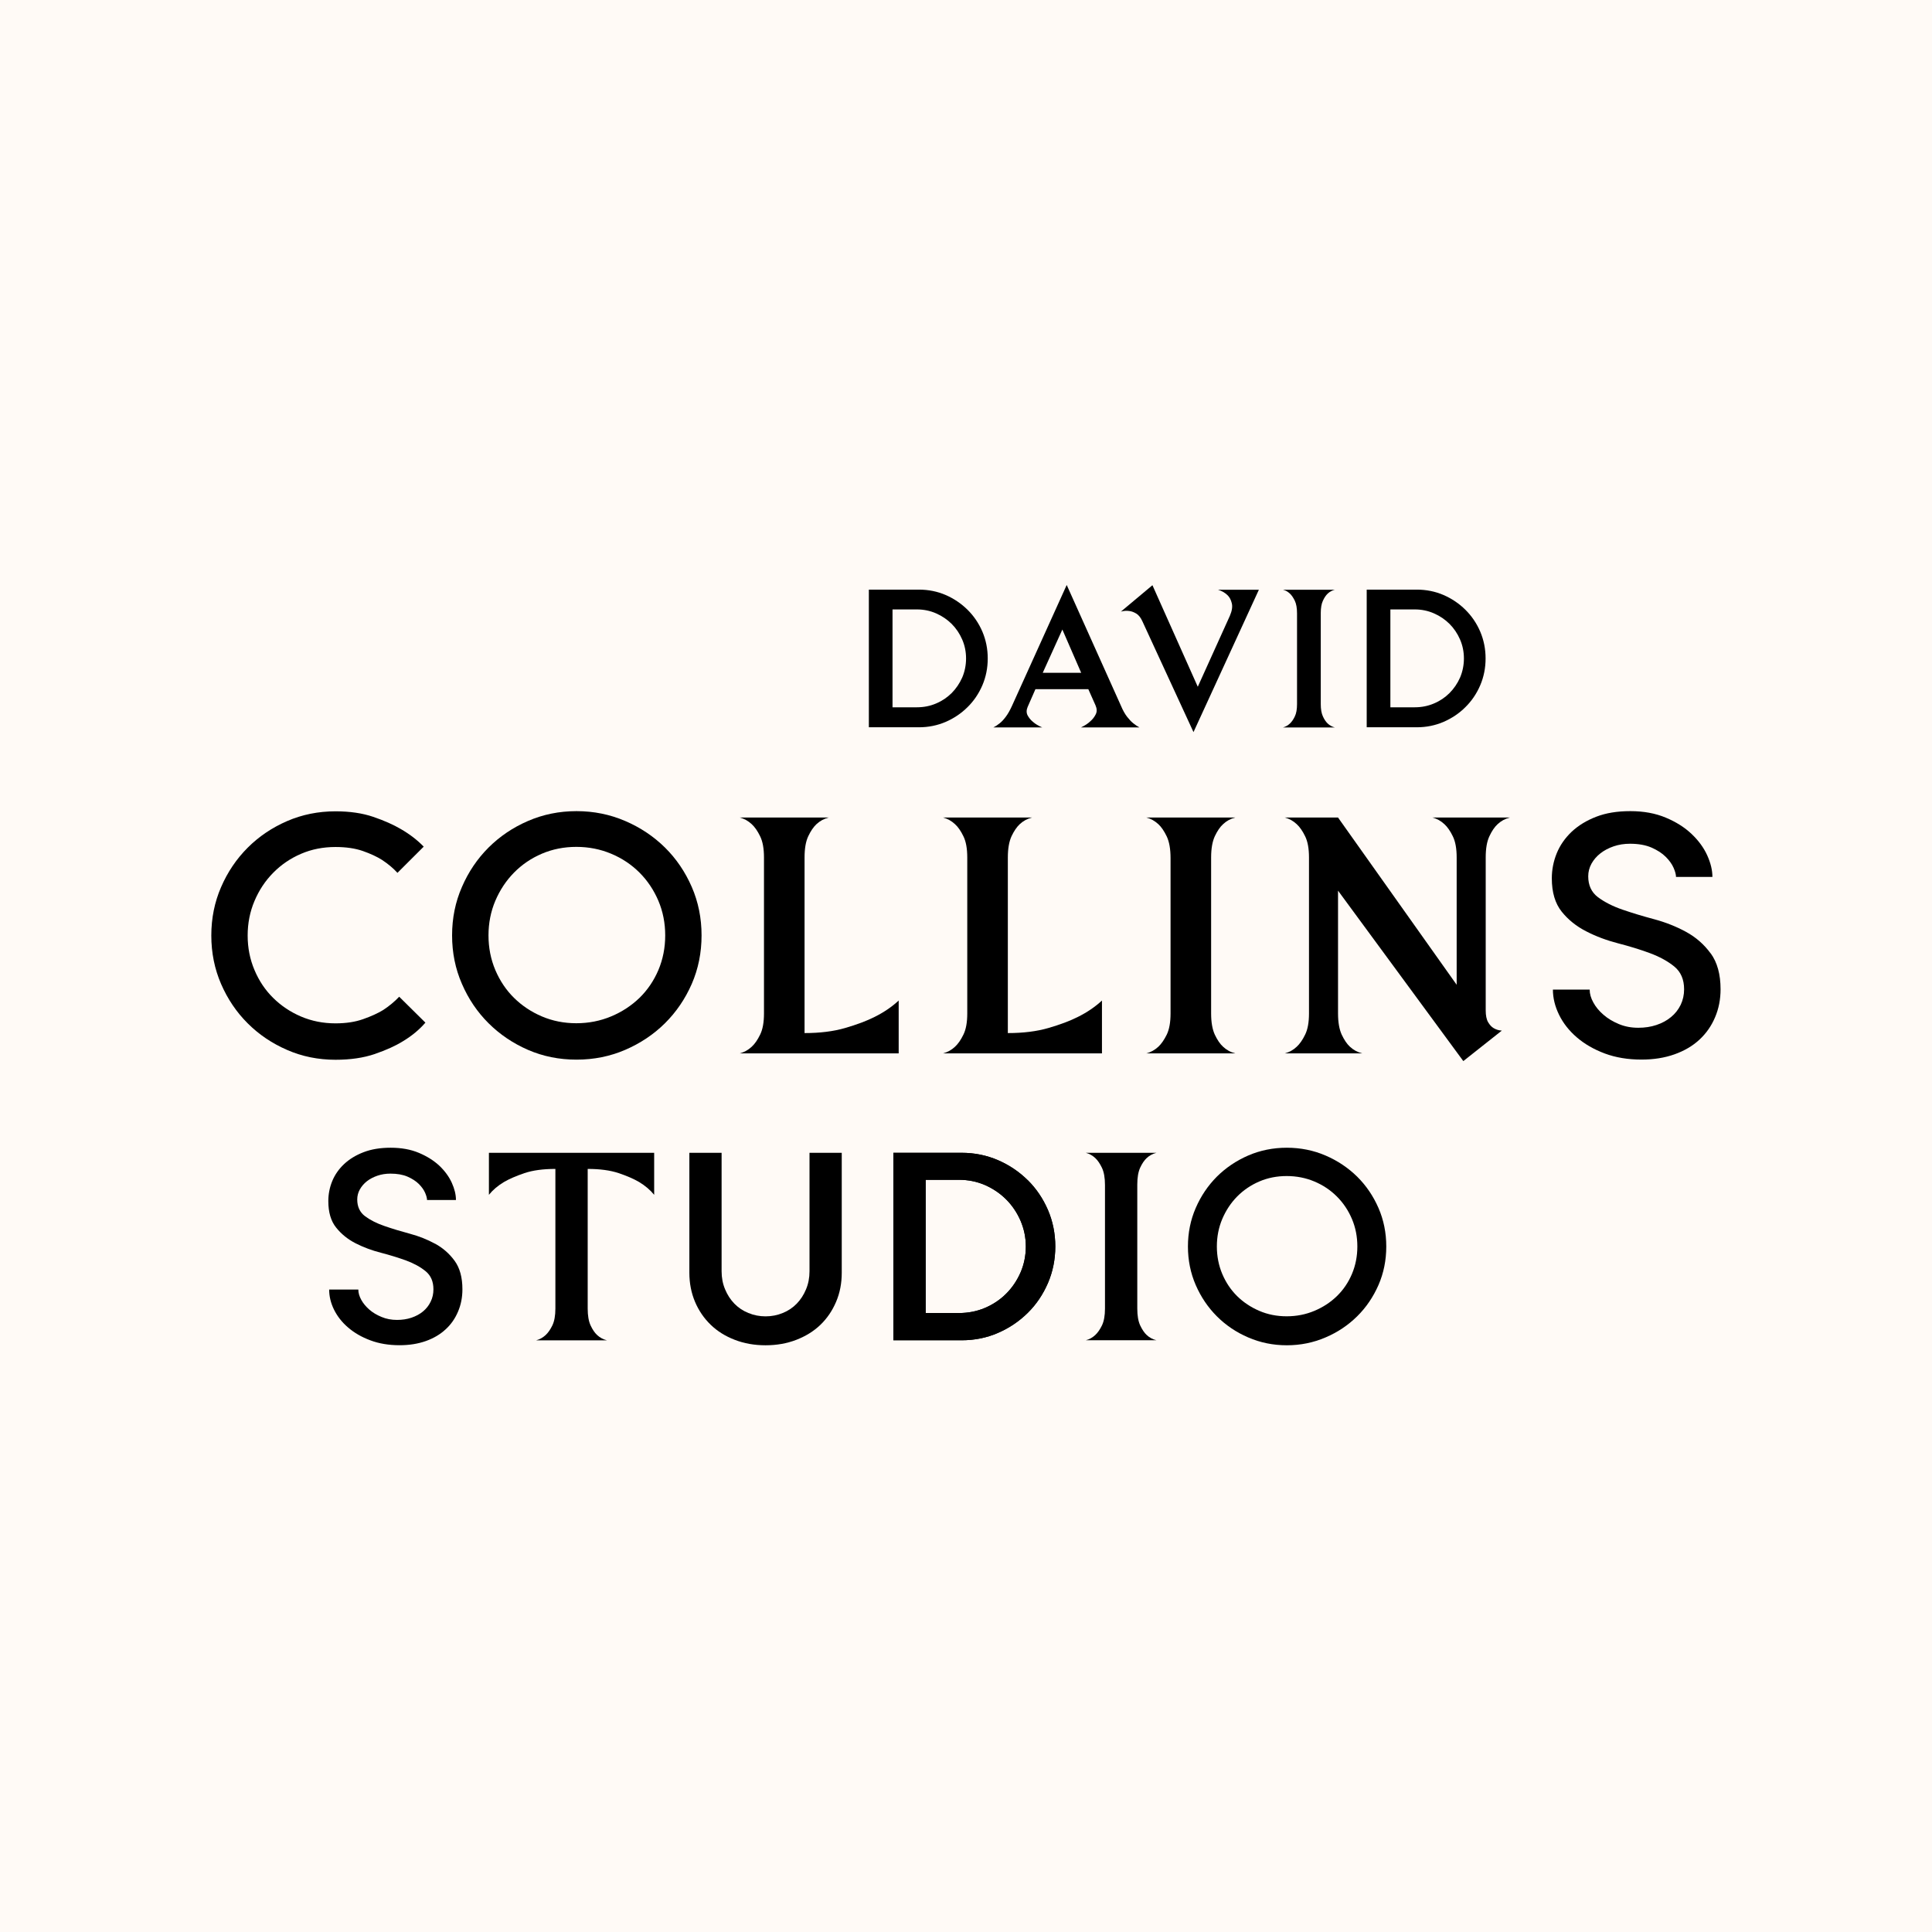 <svg width="32" height="32" viewBox="0 0 32 32" fill="none" xmlns="http://www.w3.org/2000/svg">
<rect width="32" height="32" fill="#FFFAF6"/>
<path d="M28.334 15.792C28.226 15.643 28.09 15.524 27.927 15.435C27.764 15.346 27.589 15.277 27.401 15.226C27.213 15.176 27.038 15.123 26.875 15.067C26.712 15.011 26.577 14.942 26.468 14.861C26.36 14.78 26.306 14.664 26.306 14.514C26.306 14.44 26.324 14.371 26.36 14.305C26.397 14.239 26.446 14.182 26.508 14.134C26.569 14.086 26.642 14.047 26.727 14.018C26.811 13.989 26.902 13.975 26.998 13.975C27.137 13.975 27.255 13.996 27.353 14.038C27.451 14.081 27.53 14.132 27.59 14.192C27.65 14.252 27.693 14.312 27.72 14.374C27.747 14.436 27.76 14.486 27.76 14.525H28.363C28.363 14.413 28.334 14.293 28.276 14.165C28.218 14.038 28.131 13.92 28.017 13.812C27.903 13.704 27.761 13.614 27.591 13.543C27.42 13.471 27.225 13.435 27.004 13.435C26.783 13.435 26.598 13.466 26.438 13.528C26.277 13.59 26.142 13.673 26.031 13.777C25.921 13.882 25.838 14.001 25.784 14.134C25.73 14.267 25.703 14.405 25.703 14.548C25.703 14.78 25.758 14.964 25.866 15.099C25.974 15.234 26.11 15.343 26.273 15.426C26.435 15.51 26.611 15.575 26.799 15.624C26.986 15.672 27.162 15.726 27.325 15.786C27.487 15.846 27.623 15.92 27.732 16.009C27.84 16.098 27.894 16.223 27.894 16.386C27.894 16.479 27.875 16.564 27.837 16.644C27.798 16.723 27.745 16.791 27.677 16.846C27.61 16.902 27.529 16.946 27.436 16.977C27.344 17.008 27.243 17.023 27.135 17.023C27.019 17.023 26.912 17.003 26.814 16.962C26.715 16.921 26.63 16.87 26.559 16.808C26.487 16.746 26.431 16.679 26.391 16.605C26.35 16.532 26.33 16.46 26.33 16.391H25.721C25.721 16.53 25.755 16.669 25.823 16.808C25.891 16.947 25.989 17.072 26.117 17.182C26.245 17.292 26.399 17.381 26.58 17.449C26.76 17.516 26.963 17.55 27.188 17.55C27.39 17.55 27.572 17.521 27.735 17.463C27.898 17.405 28.036 17.324 28.148 17.22C28.261 17.115 28.347 16.992 28.407 16.849C28.468 16.706 28.498 16.551 28.498 16.385C28.498 16.138 28.443 15.94 28.335 15.791" fill="black"/>
<path d="M15.957 17.137C15.915 17.224 15.868 17.291 15.818 17.337C15.761 17.391 15.694 17.428 15.621 17.447H18.252V16.572C18.14 16.676 18.007 16.767 17.852 16.844C17.721 16.91 17.558 16.971 17.365 17.027C17.172 17.083 16.948 17.111 16.693 17.111V14.202C16.693 14.055 16.714 13.938 16.754 13.851C16.795 13.764 16.84 13.698 16.89 13.651C16.948 13.597 17.016 13.56 17.093 13.541H15.621C15.694 13.56 15.76 13.597 15.818 13.651C15.869 13.697 15.915 13.764 15.957 13.851C16 13.938 16.021 14.055 16.021 14.202V16.787C16.021 16.933 16 17.05 15.957 17.137Z" fill="black"/>
<path d="M20.121 13.851C20.162 13.764 20.207 13.697 20.258 13.651C20.315 13.597 20.383 13.56 20.46 13.541H18.988C19.062 13.56 19.127 13.597 19.186 13.651C19.236 13.697 19.282 13.765 19.325 13.854C19.367 13.943 19.388 14.063 19.388 14.213V16.787C19.388 16.933 19.367 17.05 19.325 17.137C19.282 17.224 19.235 17.291 19.186 17.337C19.127 17.391 19.062 17.428 18.988 17.447H20.46C20.383 17.428 20.315 17.391 20.258 17.337C20.207 17.291 20.162 17.224 20.121 17.137C20.081 17.05 20.06 16.933 20.06 16.787V14.202C20.06 14.055 20.081 13.938 20.121 13.851Z" fill="black"/>
<path d="M10.905 16.067C10.829 16.245 10.725 16.398 10.592 16.528C10.458 16.657 10.302 16.76 10.122 16.835C9.943 16.91 9.75 16.948 9.546 16.948C9.341 16.948 9.151 16.91 8.975 16.835C8.799 16.76 8.645 16.657 8.514 16.528C8.383 16.399 8.28 16.245 8.204 16.067C8.129 15.889 8.091 15.698 8.091 15.493C8.091 15.289 8.129 15.097 8.204 14.92C8.28 14.742 8.383 14.586 8.514 14.453C8.645 14.32 8.799 14.215 8.975 14.14C9.151 14.065 9.341 14.027 9.546 14.027C9.751 14.027 9.943 14.065 10.122 14.14C10.302 14.215 10.459 14.32 10.592 14.453C10.725 14.586 10.829 14.742 10.905 14.92C10.98 15.097 11.018 15.289 11.018 15.493C11.018 15.698 10.98 15.889 10.905 16.067ZM11.62 15.493C11.62 15.207 11.566 14.94 11.458 14.691C11.349 14.441 11.202 14.224 11.014 14.038C10.826 13.853 10.607 13.706 10.355 13.598C10.104 13.49 9.835 13.435 9.549 13.435C9.262 13.435 8.994 13.49 8.745 13.598C8.495 13.706 8.278 13.853 8.092 14.038C7.906 14.224 7.759 14.441 7.651 14.691C7.542 14.94 7.488 15.207 7.488 15.493C7.488 15.779 7.542 16.047 7.651 16.296C7.759 16.546 7.906 16.763 8.092 16.948C8.278 17.133 8.495 17.28 8.745 17.389C8.994 17.497 9.262 17.551 9.549 17.551C9.835 17.551 10.104 17.497 10.355 17.389C10.607 17.28 10.826 17.134 11.014 16.948C11.201 16.762 11.349 16.545 11.458 16.296C11.566 16.047 11.62 15.779 11.62 15.493Z" fill="black"/>
<path d="M12.59 17.137C12.548 17.224 12.501 17.291 12.451 17.337C12.393 17.391 12.327 17.428 12.254 17.447H14.885V16.572C14.773 16.676 14.64 16.767 14.485 16.844C14.354 16.91 14.191 16.971 13.998 17.027C13.805 17.083 13.581 17.111 13.326 17.111V14.202C13.326 14.055 13.346 13.938 13.387 13.851C13.428 13.764 13.473 13.698 13.523 13.651C13.581 13.597 13.649 13.56 13.726 13.541H12.254C12.327 13.56 12.393 13.597 12.451 13.651C12.501 13.697 12.548 13.764 12.59 13.851C12.633 13.938 12.654 14.055 12.654 14.202V16.787C12.654 16.933 12.633 17.05 12.59 17.137Z" fill="black"/>
<path d="M6.209 17.457C6.396 17.393 6.552 17.322 6.676 17.245C6.822 17.157 6.946 17.054 7.046 16.938L6.612 16.509C6.535 16.59 6.446 16.664 6.345 16.73C6.256 16.784 6.146 16.834 6.015 16.88C5.883 16.927 5.731 16.95 5.557 16.95C5.352 16.95 5.162 16.912 4.986 16.837C4.81 16.762 4.657 16.659 4.526 16.53C4.394 16.4 4.291 16.247 4.216 16.069C4.14 15.891 4.102 15.7 4.102 15.495C4.102 15.291 4.14 15.099 4.216 14.921C4.291 14.744 4.394 14.588 4.526 14.455C4.657 14.322 4.811 14.217 4.986 14.142C5.162 14.066 5.352 14.029 5.557 14.029C5.731 14.029 5.882 14.051 6.009 14.095C6.137 14.14 6.243 14.189 6.328 14.243C6.428 14.309 6.513 14.38 6.583 14.457L7.018 14.023C6.913 13.915 6.788 13.818 6.641 13.733C6.517 13.66 6.365 13.592 6.183 13.53C6.002 13.468 5.793 13.438 5.557 13.438C5.272 13.438 5.004 13.492 4.755 13.6C4.506 13.708 4.288 13.855 4.103 14.04C3.917 14.226 3.77 14.443 3.662 14.693C3.554 14.941 3.5 15.209 3.5 15.495C3.5 15.781 3.554 16.049 3.662 16.298C3.77 16.547 3.917 16.765 4.103 16.95C4.288 17.135 4.506 17.282 4.755 17.39C5.004 17.499 5.272 17.553 5.557 17.553C5.805 17.553 6.022 17.521 6.21 17.457" fill="black"/>
<path d="M24.669 13.851C24.709 13.764 24.755 13.697 24.805 13.651C24.863 13.597 24.93 13.56 25.008 13.541H23.727C23.8 13.56 23.866 13.597 23.924 13.651C23.974 13.697 24.021 13.764 24.063 13.851C24.106 13.938 24.127 14.055 24.127 14.202V16.311L22.162 13.541H21.281C21.355 13.56 21.42 13.597 21.478 13.651C21.528 13.697 21.575 13.764 21.617 13.851C21.66 13.938 21.681 14.055 21.681 14.202V16.787C21.681 16.933 21.66 17.05 21.617 17.137C21.575 17.224 21.528 17.291 21.478 17.337C21.421 17.391 21.355 17.428 21.281 17.447H22.562C22.485 17.428 22.417 17.391 22.359 17.337C22.309 17.291 22.264 17.224 22.223 17.137C22.183 17.05 22.162 16.933 22.162 16.787V14.752L24.237 17.575L24.875 17.07C24.824 17.067 24.78 17.053 24.741 17.03C24.706 17.01 24.675 16.977 24.648 16.931C24.621 16.885 24.608 16.819 24.608 16.734V14.201C24.608 14.054 24.628 13.938 24.669 13.851" fill="black"/>
<path d="M21.446 11.867C21.422 11.918 21.394 11.957 21.365 11.984C21.331 12.016 21.293 12.037 21.25 12.049H22.109C22.064 12.037 22.025 12.016 21.991 11.984C21.962 11.957 21.935 11.918 21.912 11.867C21.888 11.817 21.876 11.748 21.876 11.662V10.153C21.876 10.068 21.888 9.999 21.912 9.949C21.935 9.898 21.962 9.859 21.991 9.832C22.025 9.8 22.064 9.779 22.109 9.768H21.25C21.293 9.779 21.331 9.8 21.365 9.832C21.394 9.859 21.421 9.899 21.446 9.95C21.471 10.002 21.483 10.072 21.483 10.16V11.662C21.483 11.748 21.471 11.817 21.446 11.867Z" fill="black"/>
<path d="M23.029 11.715V10.094H23.433C23.546 10.094 23.652 10.116 23.75 10.159C23.849 10.202 23.934 10.26 24.008 10.333C24.081 10.406 24.14 10.493 24.183 10.592C24.226 10.691 24.247 10.796 24.247 10.906C24.247 11.017 24.225 11.125 24.183 11.223C24.14 11.321 24.081 11.406 24.008 11.48C23.934 11.553 23.849 11.611 23.75 11.652C23.652 11.694 23.546 11.715 23.433 11.715H23.029V11.715ZM23.909 11.957C24.047 11.897 24.168 11.816 24.271 11.713C24.375 11.611 24.457 11.49 24.517 11.351C24.576 11.213 24.606 11.064 24.606 10.906C24.606 10.748 24.576 10.6 24.517 10.461C24.457 10.322 24.375 10.202 24.271 10.099C24.168 9.997 24.047 9.915 23.909 9.855C23.772 9.796 23.624 9.766 23.466 9.766H22.637V12.046H23.466C23.624 12.046 23.771 12.016 23.909 11.957" fill="black"/>
<path d="M14.783 11.715V10.094H15.187C15.3 10.094 15.406 10.116 15.504 10.159C15.602 10.202 15.688 10.26 15.762 10.333C15.835 10.406 15.894 10.493 15.937 10.592C15.98 10.691 16.001 10.796 16.001 10.906C16.001 11.017 15.979 11.125 15.937 11.223C15.893 11.321 15.835 11.406 15.762 11.48C15.688 11.553 15.602 11.611 15.504 11.652C15.406 11.694 15.3 11.715 15.187 11.715H14.783V11.715ZM15.663 11.957C15.801 11.897 15.921 11.816 16.025 11.713C16.129 11.611 16.211 11.49 16.271 11.351C16.33 11.213 16.36 11.064 16.36 10.906C16.36 10.748 16.33 10.6 16.271 10.461C16.211 10.322 16.129 10.202 16.025 10.099C15.921 9.997 15.801 9.915 15.663 9.855C15.526 9.796 15.378 9.766 15.22 9.766H14.391V12.046H15.22C15.377 12.046 15.525 12.016 15.663 11.957" fill="black"/>
<path d="M17.596 10.427L17.908 11.144H17.271L17.596 10.427ZM17.109 11.956C17.073 11.927 17.044 11.892 17.021 11.85C16.999 11.808 16.999 11.761 17.021 11.709L17.15 11.415H18.026L18.145 11.682C18.17 11.739 18.171 11.789 18.148 11.833C18.126 11.877 18.096 11.915 18.06 11.946C18.02 11.985 17.968 12.018 17.905 12.048H18.872C18.841 12.032 18.807 12.009 18.771 11.98C18.739 11.955 18.706 11.92 18.669 11.873C18.633 11.827 18.599 11.767 18.568 11.693L17.668 9.689L16.761 11.693C16.727 11.767 16.693 11.827 16.658 11.873C16.623 11.92 16.59 11.955 16.558 11.98C16.522 12.009 16.487 12.032 16.453 12.048H17.262C17.201 12.023 17.15 11.992 17.11 11.957" fill="black"/>
<path d="M18.702 10.12C18.741 10.124 18.779 10.138 18.819 10.162C18.858 10.185 18.892 10.227 18.919 10.285L19.768 12.126L20.851 9.768H20.174C20.237 9.788 20.289 9.817 20.329 9.856C20.363 9.887 20.388 9.932 20.402 9.99C20.417 10.047 20.406 10.118 20.37 10.201L19.839 11.375L19.088 9.693L18.566 10.13C18.614 10.117 18.659 10.113 18.702 10.12" fill="black"/>
<path d="M8.098 19.79C8.162 19.71 8.245 19.639 8.347 19.578C8.436 19.526 8.55 19.477 8.688 19.43C8.826 19.384 8.996 19.361 9.199 19.361V21.674C9.199 21.791 9.182 21.884 9.149 21.953C9.115 22.022 9.078 22.075 9.038 22.112C8.992 22.155 8.94 22.184 8.881 22.2H10.052C9.99 22.184 9.936 22.155 9.89 22.112C9.85 22.075 9.814 22.022 9.782 21.953C9.75 21.884 9.734 21.791 9.734 21.674V19.361C9.936 19.361 10.107 19.384 10.245 19.43C10.383 19.476 10.497 19.526 10.586 19.578C10.687 19.639 10.77 19.71 10.835 19.79V19.094H8.098V19.79H8.098Z" fill="black"/>
<path d="M7.206 20.6C7.076 20.529 6.937 20.474 6.787 20.434C6.638 20.394 6.499 20.352 6.369 20.307C6.24 20.263 6.132 20.208 6.046 20.144C5.96 20.079 5.917 19.987 5.917 19.867C5.917 19.809 5.931 19.753 5.96 19.701C5.989 19.649 6.028 19.604 6.077 19.565C6.126 19.527 6.184 19.496 6.252 19.473C6.319 19.45 6.391 19.439 6.467 19.439C6.577 19.439 6.672 19.455 6.75 19.489C6.828 19.523 6.89 19.564 6.938 19.611C6.985 19.659 7.02 19.707 7.041 19.756C7.062 19.805 7.073 19.845 7.073 19.876H7.552C7.552 19.787 7.529 19.692 7.483 19.59C7.437 19.489 7.368 19.395 7.278 19.309C7.187 19.224 7.074 19.152 6.938 19.095C6.803 19.038 6.647 19.01 6.472 19.01C6.296 19.01 6.149 19.035 6.022 19.084C5.894 19.133 5.786 19.199 5.698 19.282C5.611 19.364 5.545 19.459 5.502 19.565C5.459 19.671 5.438 19.781 5.438 19.894C5.438 20.079 5.481 20.225 5.567 20.332C5.653 20.44 5.761 20.527 5.89 20.593C6.02 20.659 6.159 20.711 6.308 20.749C6.458 20.788 6.597 20.831 6.727 20.878C6.856 20.926 6.964 20.985 7.05 21.056C7.136 21.126 7.179 21.226 7.179 21.355C7.179 21.429 7.164 21.497 7.133 21.56C7.103 21.623 7.06 21.677 7.007 21.721C6.953 21.766 6.889 21.8 6.816 21.825C6.742 21.85 6.662 21.862 6.576 21.862C6.484 21.862 6.398 21.846 6.32 21.813C6.242 21.781 6.174 21.741 6.117 21.691C6.061 21.642 6.016 21.588 5.984 21.53C5.952 21.472 5.935 21.415 5.935 21.359H5.452C5.452 21.47 5.478 21.581 5.532 21.691C5.587 21.802 5.664 21.901 5.766 21.988C5.868 22.076 5.991 22.147 6.134 22.2C6.277 22.254 6.439 22.281 6.618 22.281C6.778 22.281 6.923 22.258 7.053 22.212C7.182 22.166 7.292 22.101 7.381 22.018C7.471 21.936 7.539 21.837 7.587 21.723C7.635 21.61 7.659 21.487 7.659 21.355C7.659 21.158 7.616 21.001 7.53 20.883C7.443 20.764 7.336 20.67 7.206 20.599" fill="black"/>
<path d="M16.903 21.077C16.844 21.211 16.765 21.328 16.665 21.428C16.565 21.528 16.448 21.606 16.314 21.663C16.18 21.72 16.036 21.748 15.882 21.748H15.332V19.541H15.882C16.036 19.541 16.18 19.57 16.314 19.628C16.448 19.687 16.565 19.766 16.665 19.866C16.765 19.966 16.844 20.083 16.903 20.218C16.961 20.353 16.991 20.496 16.991 20.646C16.991 20.797 16.961 20.944 16.903 21.077ZM17.023 19.548C16.881 19.408 16.717 19.297 16.53 19.216C16.342 19.135 16.141 19.094 15.926 19.094H14.797V22.199H15.926C16.141 22.199 16.342 22.159 16.53 22.077C16.717 21.996 16.881 21.885 17.023 21.745C17.164 21.606 17.275 21.441 17.357 21.252C17.438 21.063 17.479 20.861 17.479 20.646C17.479 20.431 17.438 20.229 17.357 20.04C17.275 19.851 17.164 19.687 17.023 19.547" fill="black"/>
<path d="M16.903 21.077C16.844 21.211 16.765 21.328 16.665 21.428C16.565 21.528 16.448 21.606 16.314 21.663C16.18 21.72 16.036 21.748 15.882 21.748H15.332V19.541H15.882C16.036 19.541 16.18 19.57 16.314 19.628C16.448 19.687 16.565 19.766 16.665 19.866C16.765 19.966 16.844 20.083 16.903 20.218C16.961 20.353 16.991 20.496 16.991 20.646C16.991 20.797 16.961 20.944 16.903 21.077ZM17.023 19.548C16.881 19.408 16.717 19.297 16.53 19.216C16.342 19.135 16.141 19.094 15.926 19.094H14.797V22.199H15.926C16.141 22.199 16.342 22.159 16.53 22.077C16.717 21.996 16.881 21.885 17.023 21.745C17.164 21.606 17.275 21.441 17.357 21.252C17.438 21.063 17.479 20.861 17.479 20.646C17.479 20.431 17.438 20.229 17.357 20.04C17.275 19.851 17.164 19.687 17.023 19.547" fill="black"/>
<path d="M22.392 21.102C22.332 21.243 22.249 21.365 22.143 21.468C22.037 21.571 21.913 21.652 21.77 21.712C21.627 21.772 21.474 21.802 21.311 21.802C21.149 21.802 20.997 21.772 20.858 21.712C20.718 21.652 20.596 21.571 20.491 21.468C20.387 21.365 20.305 21.243 20.245 21.102C20.185 20.96 20.155 20.808 20.155 20.645C20.155 20.483 20.185 20.33 20.245 20.189C20.305 20.048 20.387 19.924 20.491 19.818C20.596 19.712 20.718 19.629 20.858 19.569C20.997 19.509 21.149 19.479 21.311 19.479C21.474 19.479 21.627 19.509 21.77 19.569C21.913 19.629 22.037 19.712 22.143 19.818C22.249 19.924 22.332 20.048 22.392 20.189C22.452 20.33 22.482 20.483 22.482 20.645C22.482 20.808 22.452 20.96 22.392 21.102ZM22.479 19.489C22.329 19.342 22.155 19.225 21.955 19.139C21.755 19.053 21.541 19.01 21.314 19.01C21.086 19.01 20.873 19.053 20.674 19.139C20.476 19.225 20.303 19.342 20.155 19.489C20.008 19.637 19.891 19.809 19.805 20.008C19.719 20.206 19.676 20.419 19.676 20.646C19.676 20.873 19.719 21.086 19.805 21.284C19.891 21.482 20.008 21.655 20.155 21.802C20.303 21.95 20.476 22.067 20.674 22.152C20.873 22.238 21.086 22.282 21.314 22.282C21.541 22.282 21.755 22.238 21.955 22.152C22.155 22.067 22.329 21.95 22.479 21.802C22.628 21.655 22.745 21.482 22.832 21.284C22.918 21.086 22.961 20.873 22.961 20.646C22.961 20.419 22.918 20.206 22.832 20.008C22.745 19.809 22.628 19.637 22.479 19.489Z" fill="black"/>
<path d="M18.885 19.34C18.917 19.271 18.953 19.218 18.993 19.181C19.039 19.138 19.093 19.109 19.155 19.094H17.984C18.043 19.109 18.095 19.138 18.141 19.181C18.181 19.218 18.218 19.272 18.252 19.343C18.285 19.413 18.302 19.508 18.302 19.628V21.674C18.302 21.791 18.285 21.884 18.252 21.953C18.218 22.022 18.181 22.075 18.141 22.112C18.095 22.155 18.043 22.184 17.984 22.199H19.155C19.093 22.184 19.039 22.155 18.993 22.112C18.953 22.075 18.918 22.022 18.885 21.953C18.853 21.884 18.837 21.791 18.837 21.674V19.619C18.837 19.503 18.853 19.409 18.885 19.34Z" fill="black"/>
<path d="M13.408 21.056C13.408 21.164 13.389 21.264 13.35 21.356C13.312 21.448 13.26 21.527 13.196 21.593C13.132 21.659 13.055 21.711 12.966 21.747C12.877 21.784 12.781 21.803 12.68 21.803C12.579 21.803 12.484 21.784 12.395 21.747C12.305 21.711 12.229 21.659 12.164 21.593C12.1 21.527 12.048 21.448 12.01 21.356C11.971 21.264 11.952 21.164 11.952 21.056V19.094H11.418V21.08C11.418 21.255 11.45 21.416 11.512 21.563C11.575 21.711 11.662 21.837 11.773 21.944C11.883 22.05 12.016 22.133 12.171 22.192C12.326 22.252 12.496 22.282 12.68 22.282C12.864 22.282 13.034 22.252 13.189 22.192C13.344 22.132 13.477 22.05 13.588 21.944C13.698 21.838 13.785 21.711 13.848 21.563C13.911 21.416 13.942 21.255 13.942 21.08V19.094H13.408V21.056Z" fill="black"/>
</svg>
